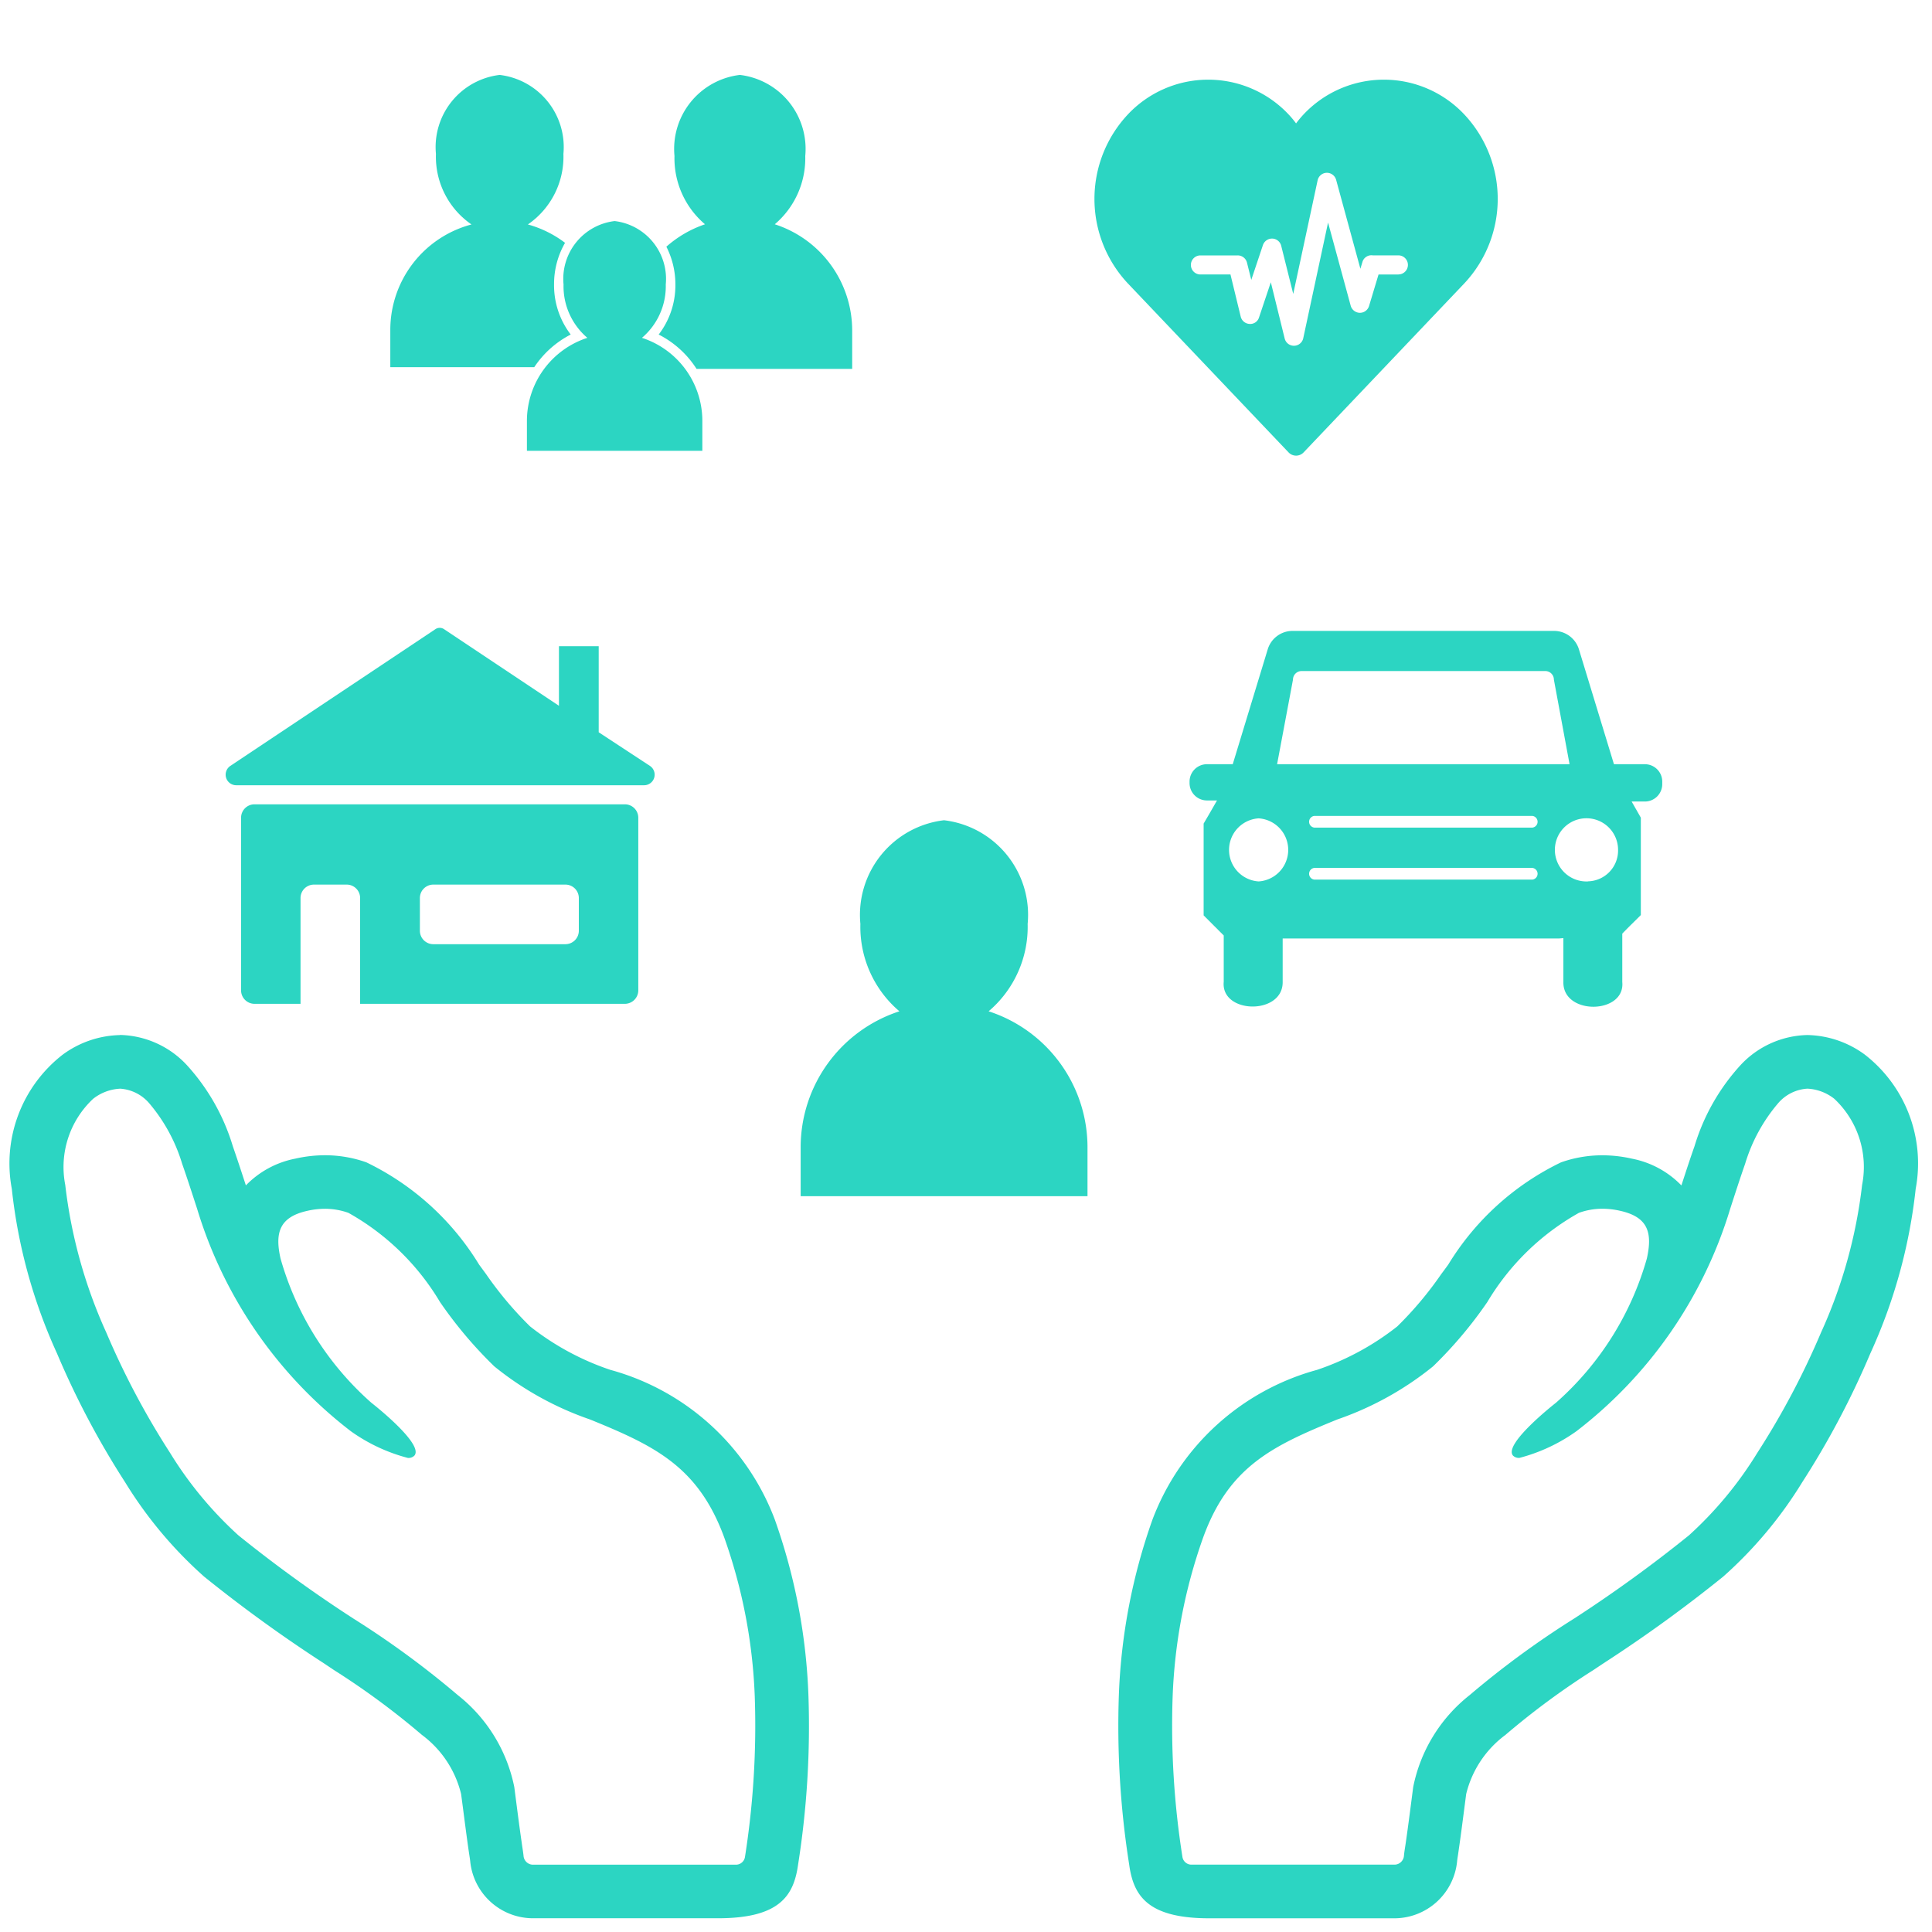<svg xmlns="http://www.w3.org/2000/svg" width="45" height="45" viewBox="0 0 45 45"><defs><style>.cls-1{fill:#2cd5c2;}.cls-2{fill:none;}</style></defs><g id="Capa_2" data-name="Capa 2"><g id="Expandidos"><g id="seguros"><path class="cls-1" d="M34.114,2.674a2.569,2.569,0,0,0-3.76,0,2.5,2.5,0,0,0-.166.2,2.3,2.3,0,0,0-.166-.2,2.569,2.569,0,0,0-3.76,0,2.878,2.878,0,0,0,0,3.919l3.752,3.945a.241.241,0,0,0,.349,0l3.751-3.945A2.876,2.876,0,0,0,34.114,2.674ZM32.571,6.393h-.462l-.221.734a.223.223,0,0,1-.213.159.225.225,0,0,1-.214-.163l-.528-1.939-.578,2.695a.222.222,0,0,1-.432.007L29.6,6.574l-.275.82a.213.213,0,0,1-.219.151.223.223,0,0,1-.207-.168l-.239-.984h-.7a.222.222,0,0,1,0-.444h.869a.222.222,0,0,1,.216.17l.1.4.271-.81a.224.224,0,0,1,.212-.152h.007a.221.221,0,0,1,.207.169l.28,1.12L30.69,4.2a.221.221,0,0,1,.21-.175.223.223,0,0,1,.221.164l.565,2.071.047-.156a.218.218,0,0,1,.243-.156l.012,0h.583a.222.222,0,1,1,0,.444Z"/><path class="cls-1" d="M13.293,7.792a1.886,1.886,0,0,1-.388-1.168,1.926,1.926,0,0,1,.256-.968,2.544,2.544,0,0,0-.866-.428,1.912,1.912,0,0,0,.828-1.643,1.692,1.692,0,0,0-1.485-1.84,1.692,1.692,0,0,0-1.484,1.84,1.912,1.912,0,0,0,.828,1.643A2.541,2.541,0,0,0,9.091,7.679v.873h3.353A2.257,2.257,0,0,1,13.293,7.792Z"/><path class="cls-1" d="M18.046,5.224a2.018,2.018,0,0,0,.71-1.591,1.735,1.735,0,0,0-1.523-1.888A1.735,1.735,0,0,0,15.71,3.633a2.016,2.016,0,0,0,.711,1.591,2.629,2.629,0,0,0-.9.522,1.931,1.931,0,0,1,.21.878,1.881,1.881,0,0,1-.389,1.168,2.262,2.262,0,0,1,.882.8h3.625V7.7A2.6,2.6,0,0,0,18.046,5.224Z"/><path class="cls-1" d="M14.952,7.869a1.578,1.578,0,0,0,.555-1.244,1.356,1.356,0,0,0-1.191-1.476,1.356,1.356,0,0,0-1.19,1.476,1.578,1.578,0,0,0,.555,1.244A2.036,2.036,0,0,0,12.273,9.8v.7h4.086V9.8A2.035,2.035,0,0,0,14.952,7.869Z"/><path id="icon" class="cls-1" d="M38.316,17.8h-.724l-.816-2.677a.607.607,0,0,0-.579-.428H30.108a.605.605,0,0,0-.58.428L28.713,17.8h-.606a.405.405,0,0,0-.4.4v.044a.405.405,0,0,0,.4.4h.24l-.012.02c-.1.176-.2.349-.3.519v2.138l.468.468v1.08c-.071.753,1.385.78,1.373,0V21.859h6.438l.1-.008v1.023c-.013.78,1.443.753,1.372,0V21.746c.142-.148.291-.291.432-.432V19.045c-.07-.124-.143-.251-.214-.376h.313a.405.405,0,0,0,.4-.4V18.2A.405.405,0,0,0,38.316,17.8Zm-8.2-1.97a.2.2,0,0,1,.2-.2h5.677a.2.2,0,0,1,.2.2l.365,1.97H29.746Zm-.8,4.7a.736.736,0,0,1,0-1.469.736.736,0,0,1,0,1.469Zm6.372-1.253H30.617a.137.137,0,0,1,0-.273h5.071a.137.137,0,0,1,0,.273Zm0,1.211H30.617a.137.137,0,0,1,0-.273h5.071a.137.137,0,0,1,0,.273Zm1.3.042a.736.736,0,1,1,.7-.734A.718.718,0,0,1,36.988,20.528Z"/><path class="cls-1" d="M23.027,23.555a2.58,2.58,0,0,0,.909-2.036,2.219,2.219,0,0,0-1.948-2.414,2.219,2.219,0,0,0-1.948,2.414,2.58,2.58,0,0,0,.909,2.036,3.331,3.331,0,0,0-2.3,3.161v1.146H25.33V26.716A3.331,3.331,0,0,0,23.027,23.555Z"/><path class="cls-1" d="M5.615,19.047v4.02a.314.314,0,0,0,.313.314H7V20.918a.313.313,0,0,1,.314-.314h.761a.313.313,0,0,1,.313.314v2.463h6.166a.314.314,0,0,0,.313-.314v-4.02a.313.313,0,0,0-.313-.313H5.928A.313.313,0,0,0,5.615,19.047Zm7.553,2.945H10.093a.313.313,0,0,1-.313-.313v-.761a.313.313,0,0,1,.313-.314h3.075a.313.313,0,0,1,.314.314v.761A.313.313,0,0,1,13.168,21.992Z"/><path class="cls-1" d="M15.138,17.839l-1.193-.783V15.051h-.926v1.388l-2.677-1.785a.18.18,0,0,0-.2,0L5.366,17.839a.246.246,0,0,0,.137.451H15A.246.246,0,0,0,15.138,17.839Z"/><path class="cls-1" d="M2.792,25.357a.974.974,0,0,1,.681.337,3.922,3.922,0,0,1,.77,1.414c.122.347.235.7.348,1.046a10.29,10.29,0,0,0,3.581,5.182,4.04,4.04,0,0,0,1.328.622.193.193,0,0,0,.151-.053c.238-.269-1-1.231-1-1.231a7.036,7.036,0,0,1-2.116-3.358c-.138-.607-.023-.967.617-1.112a1.866,1.866,0,0,1,.416-.049,1.617,1.617,0,0,1,.548.095,5.747,5.747,0,0,1,2.132,2.076,9.837,9.837,0,0,0,1.266,1.5,7.322,7.322,0,0,0,2.228,1.236c1.511.615,2.526,1.1,3.13,2.758a12.409,12.409,0,0,1,.708,3.7,19.667,19.667,0,0,1-.228,3.731.212.212,0,0,1-.208.181H12.407a.222.222,0,0,1-.213-.21c-.011-.1-.029-.2-.043-.307-.062-.429-.116-.86-.172-1.29a3.638,3.638,0,0,0-1.313-2.14A21,21,0,0,0,8.232,37.7a31.639,31.639,0,0,1-2.678-1.938A8.829,8.829,0,0,1,3.96,33.838a18.514,18.514,0,0,1-1.484-2.8A11.5,11.5,0,0,1,1.52,27.6a2.175,2.175,0,0,1,.651-2.008,1.1,1.1,0,0,1,.621-.234m0-1.249a2.329,2.329,0,0,0-1.332.456A3.208,3.208,0,0,0,.275,27.69a12.4,12.4,0,0,0,1.052,3.832,19.635,19.635,0,0,0,1.586,3,9.769,9.769,0,0,0,1.841,2.2,33.057,33.057,0,0,0,2.783,2.015l.242.162a17.867,17.867,0,0,1,2.048,1.51,2.426,2.426,0,0,1,.913,1.377l.044.332c.042.325.084.649.13.973l.018.119c.007.047.015.094.02.141a1.471,1.471,0,0,0,1.455,1.329h4.314c1.437,0,1.767-.523,1.868-1.25a20.677,20.677,0,0,0,.24-3.967,13.693,13.693,0,0,0-.782-4.069,5.7,5.7,0,0,0-3.833-3.488,6.207,6.207,0,0,1-1.868-1.012,8.379,8.379,0,0,1-1.026-1.22l-.067-.091-.094-.128a6.256,6.256,0,0,0-2.626-2.382,2.88,2.88,0,0,0-.963-.165,3.114,3.114,0,0,0-.692.079,2.183,2.183,0,0,0-1.151.623c-.1-.307-.2-.612-.305-.915A4.886,4.886,0,0,0,4.35,24.806a2.187,2.187,0,0,0-1.558-.7Z"/><path class="cls-1" d="M42.1,25.357a1.1,1.1,0,0,1,.622.234,2.174,2.174,0,0,1,.65,2.008,11.469,11.469,0,0,1-.955,3.434,18.43,18.43,0,0,1-1.485,2.805,8.8,8.8,0,0,1-1.593,1.923A31.8,31.8,0,0,1,36.663,37.7a20.91,20.91,0,0,0-2.434,1.784,3.633,3.633,0,0,0-1.313,2.14c-.056.43-.11.861-.172,1.29-.014.1-.033.2-.043.307a.223.223,0,0,1-.213.21H27.749a.211.211,0,0,1-.208-.181,19.585,19.585,0,0,1-.228-3.731,12.409,12.409,0,0,1,.708-3.7c.6-1.661,1.619-2.143,3.13-2.758a7.346,7.346,0,0,0,2.228-1.236,9.83,9.83,0,0,0,1.265-1.5,5.757,5.757,0,0,1,2.133-2.076,1.613,1.613,0,0,1,.548-.095,1.866,1.866,0,0,1,.416.049c.64.145.754.5.617,1.112a7.031,7.031,0,0,1-2.117,3.358s-1.235.962-1,1.231a.193.193,0,0,0,.15.053,4.04,4.04,0,0,0,1.328-.622A10.286,10.286,0,0,0,40.3,28.154c.113-.349.226-.7.347-1.046a3.91,3.91,0,0,1,.771-1.414.974.974,0,0,1,.68-.337m0-1.249a2.186,2.186,0,0,0-1.557.7,4.874,4.874,0,0,0-1.072,1.888c-.106.3-.206.608-.306.915a2.179,2.179,0,0,0-1.15-.623,3.12,3.12,0,0,0-.692-.079,2.88,2.88,0,0,0-.963.165,6.256,6.256,0,0,0-2.626,2.382l-.094.128-.068.091a8.313,8.313,0,0,1-1.025,1.22,6.214,6.214,0,0,1-1.869,1.012,5.7,5.7,0,0,0-3.833,3.488,13.693,13.693,0,0,0-.782,4.069,20.758,20.758,0,0,0,.24,3.967c.1.727.432,1.25,1.868,1.25h4.315a1.471,1.471,0,0,0,1.455-1.329c.005-.047.012-.094.02-.141l.017-.119c.047-.324.089-.648.131-.973l.043-.332a2.424,2.424,0,0,1,.914-1.377,17.854,17.854,0,0,1,2.047-1.51l.243-.162a32.887,32.887,0,0,0,2.782-2.015,9.744,9.744,0,0,0,1.842-2.2,19.635,19.635,0,0,0,1.586-3A12.425,12.425,0,0,0,44.62,27.69a3.208,3.208,0,0,0-1.185-3.126,2.329,2.329,0,0,0-1.333-.456Z"/><rect class="cls-2" width="45" height="45"/></g></g></g></svg>